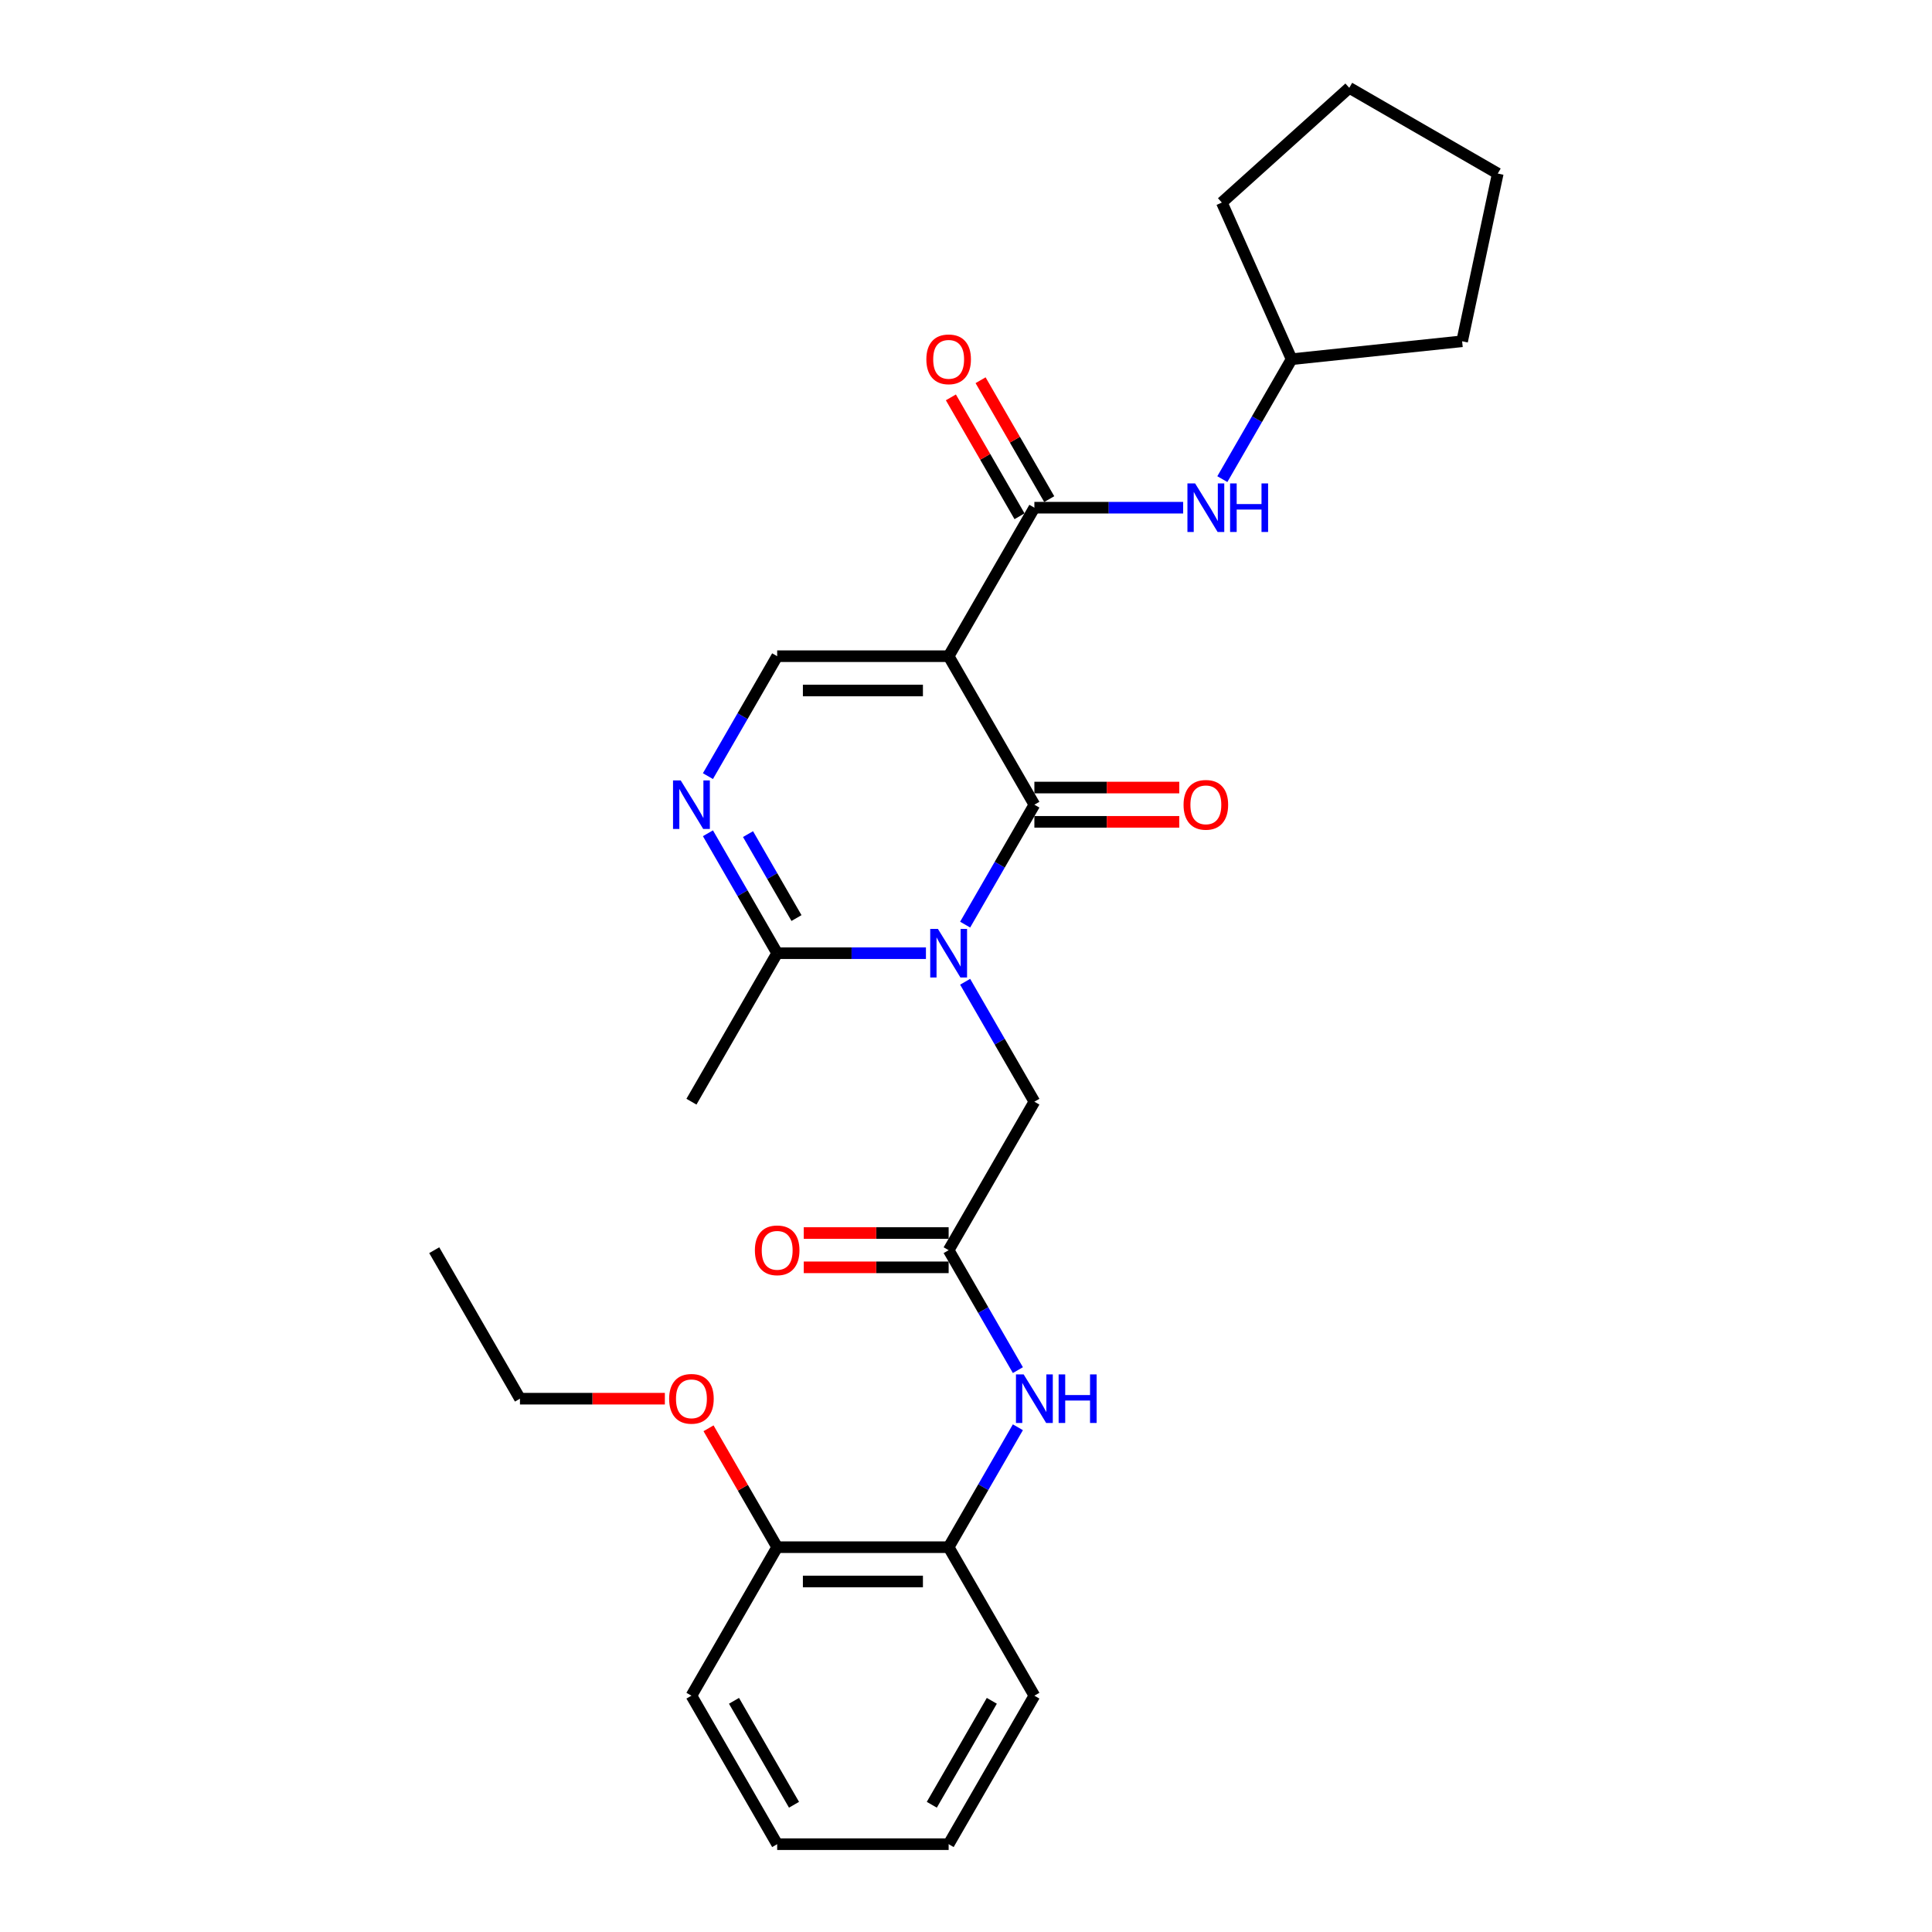 <?xml version='1.0' encoding='iso-8859-1'?>
<svg version='1.1' baseProfile='full'
              xmlns='http://www.w3.org/2000/svg'
                      xmlns:rdkit='http://www.rdkit.org/xml'
                      xmlns:xlink='http://www.w3.org/1999/xlink'
                  xml:space='preserve'
width='1000px' height='1000px' viewBox='0 0 1000 1000'>
<!-- END OF HEADER -->
<rect style='opacity:1.0;fill:#FFFFFF;stroke:none' width='1000' height='1000' x='0' y='0'> </rect>
<path class='bond-1' d='M 491.017,339.647 L 535.393,416.509' style='fill:none;fill-rule:evenodd;stroke:#000000;stroke-width:6px;stroke-linecap:butt;stroke-linejoin:miter;stroke-opacity:1' />
<path class='bond-2' d='M 491.017,339.647 L 535.393,262.784' style='fill:none;fill-rule:evenodd;stroke:#000000;stroke-width:6px;stroke-linecap:butt;stroke-linejoin:miter;stroke-opacity:1' />
<path class='bond-4' d='M 491.017,339.647 L 402.264,339.647' style='fill:none;fill-rule:evenodd;stroke:#000000;stroke-width:6px;stroke-linecap:butt;stroke-linejoin:miter;stroke-opacity:1' />
<path class='bond-4' d='M 477.704,357.397 L 415.577,357.397' style='fill:none;fill-rule:evenodd;stroke:#000000;stroke-width:6px;stroke-linecap:butt;stroke-linejoin:miter;stroke-opacity:1' />
<path class='bond-0' d='M 499.554,478.585 L 517.473,447.547' style='fill:none;fill-rule:evenodd;stroke:#0000FF;stroke-width:6px;stroke-linecap:butt;stroke-linejoin:miter;stroke-opacity:1' />
<path class='bond-0' d='M 517.473,447.547 L 535.393,416.509' style='fill:none;fill-rule:evenodd;stroke:#000000;stroke-width:6px;stroke-linecap:butt;stroke-linejoin:miter;stroke-opacity:1' />
<path class='bond-7' d='M 499.554,508.158 L 517.473,539.196' style='fill:none;fill-rule:evenodd;stroke:#0000FF;stroke-width:6px;stroke-linecap:butt;stroke-linejoin:miter;stroke-opacity:1' />
<path class='bond-7' d='M 517.473,539.196 L 535.393,570.234' style='fill:none;fill-rule:evenodd;stroke:#000000;stroke-width:6px;stroke-linecap:butt;stroke-linejoin:miter;stroke-opacity:1' />
<path class='bond-28' d='M 479.266,493.371 L 440.765,493.371' style='fill:none;fill-rule:evenodd;stroke:#0000FF;stroke-width:6px;stroke-linecap:butt;stroke-linejoin:miter;stroke-opacity:1' />
<path class='bond-28' d='M 440.765,493.371 L 402.264,493.371' style='fill:none;fill-rule:evenodd;stroke:#000000;stroke-width:6px;stroke-linecap:butt;stroke-linejoin:miter;stroke-opacity:1' />
<path class='bond-11' d='M 535.393,425.384 L 572.891,425.384' style='fill:none;fill-rule:evenodd;stroke:#000000;stroke-width:6px;stroke-linecap:butt;stroke-linejoin:miter;stroke-opacity:1' />
<path class='bond-11' d='M 572.891,425.384 L 610.39,425.384' style='fill:none;fill-rule:evenodd;stroke:#FF0000;stroke-width:6px;stroke-linecap:butt;stroke-linejoin:miter;stroke-opacity:1' />
<path class='bond-11' d='M 535.393,407.634 L 572.891,407.634' style='fill:none;fill-rule:evenodd;stroke:#000000;stroke-width:6px;stroke-linecap:butt;stroke-linejoin:miter;stroke-opacity:1' />
<path class='bond-11' d='M 572.891,407.634 L 610.39,407.634' style='fill:none;fill-rule:evenodd;stroke:#FF0000;stroke-width:6px;stroke-linecap:butt;stroke-linejoin:miter;stroke-opacity:1' />
<path class='bond-9' d='M 535.393,262.784 L 573.894,262.784' style='fill:none;fill-rule:evenodd;stroke:#000000;stroke-width:6px;stroke-linecap:butt;stroke-linejoin:miter;stroke-opacity:1' />
<path class='bond-9' d='M 573.894,262.784 L 612.395,262.784' style='fill:none;fill-rule:evenodd;stroke:#0000FF;stroke-width:6px;stroke-linecap:butt;stroke-linejoin:miter;stroke-opacity:1' />
<path class='bond-12' d='M 543.079,258.347 L 525.313,227.575' style='fill:none;fill-rule:evenodd;stroke:#000000;stroke-width:6px;stroke-linecap:butt;stroke-linejoin:miter;stroke-opacity:1' />
<path class='bond-12' d='M 525.313,227.575 L 507.547,196.803' style='fill:none;fill-rule:evenodd;stroke:#FF0000;stroke-width:6px;stroke-linecap:butt;stroke-linejoin:miter;stroke-opacity:1' />
<path class='bond-12' d='M 527.707,267.222 L 509.941,236.45' style='fill:none;fill-rule:evenodd;stroke:#000000;stroke-width:6px;stroke-linecap:butt;stroke-linejoin:miter;stroke-opacity:1' />
<path class='bond-12' d='M 509.941,236.45 L 492.175,205.678' style='fill:none;fill-rule:evenodd;stroke:#FF0000;stroke-width:6px;stroke-linecap:butt;stroke-linejoin:miter;stroke-opacity:1' />
<path class='bond-3' d='M 366.424,401.723 L 384.344,370.685' style='fill:none;fill-rule:evenodd;stroke:#0000FF;stroke-width:6px;stroke-linecap:butt;stroke-linejoin:miter;stroke-opacity:1' />
<path class='bond-3' d='M 384.344,370.685 L 402.264,339.647' style='fill:none;fill-rule:evenodd;stroke:#000000;stroke-width:6px;stroke-linecap:butt;stroke-linejoin:miter;stroke-opacity:1' />
<path class='bond-5' d='M 366.424,431.295 L 384.344,462.333' style='fill:none;fill-rule:evenodd;stroke:#0000FF;stroke-width:6px;stroke-linecap:butt;stroke-linejoin:miter;stroke-opacity:1' />
<path class='bond-5' d='M 384.344,462.333 L 402.264,493.371' style='fill:none;fill-rule:evenodd;stroke:#000000;stroke-width:6px;stroke-linecap:butt;stroke-linejoin:miter;stroke-opacity:1' />
<path class='bond-5' d='M 387.172,431.731 L 399.716,453.458' style='fill:none;fill-rule:evenodd;stroke:#0000FF;stroke-width:6px;stroke-linecap:butt;stroke-linejoin:miter;stroke-opacity:1' />
<path class='bond-5' d='M 399.716,453.458 L 412.26,475.185' style='fill:none;fill-rule:evenodd;stroke:#000000;stroke-width:6px;stroke-linecap:butt;stroke-linejoin:miter;stroke-opacity:1' />
<path class='bond-17' d='M 402.264,493.371 L 357.887,570.234' style='fill:none;fill-rule:evenodd;stroke:#000000;stroke-width:6px;stroke-linecap:butt;stroke-linejoin:miter;stroke-opacity:1' />
<path class='bond-6' d='M 491.017,647.096 L 535.393,570.234' style='fill:none;fill-rule:evenodd;stroke:#000000;stroke-width:6px;stroke-linecap:butt;stroke-linejoin:miter;stroke-opacity:1' />
<path class='bond-8' d='M 491.017,647.096 L 508.937,678.134' style='fill:none;fill-rule:evenodd;stroke:#000000;stroke-width:6px;stroke-linecap:butt;stroke-linejoin:miter;stroke-opacity:1' />
<path class='bond-8' d='M 508.937,678.134 L 526.856,709.172' style='fill:none;fill-rule:evenodd;stroke:#0000FF;stroke-width:6px;stroke-linecap:butt;stroke-linejoin:miter;stroke-opacity:1' />
<path class='bond-13' d='M 491.017,638.221 L 453.519,638.221' style='fill:none;fill-rule:evenodd;stroke:#000000;stroke-width:6px;stroke-linecap:butt;stroke-linejoin:miter;stroke-opacity:1' />
<path class='bond-13' d='M 453.519,638.221 L 416.02,638.221' style='fill:none;fill-rule:evenodd;stroke:#FF0000;stroke-width:6px;stroke-linecap:butt;stroke-linejoin:miter;stroke-opacity:1' />
<path class='bond-13' d='M 491.017,655.971 L 453.519,655.971' style='fill:none;fill-rule:evenodd;stroke:#000000;stroke-width:6px;stroke-linecap:butt;stroke-linejoin:miter;stroke-opacity:1' />
<path class='bond-13' d='M 453.519,655.971 L 416.02,655.971' style='fill:none;fill-rule:evenodd;stroke:#FF0000;stroke-width:6px;stroke-linecap:butt;stroke-linejoin:miter;stroke-opacity:1' />
<path class='bond-10' d='M 526.856,738.745 L 508.937,769.783' style='fill:none;fill-rule:evenodd;stroke:#0000FF;stroke-width:6px;stroke-linecap:butt;stroke-linejoin:miter;stroke-opacity:1' />
<path class='bond-10' d='M 508.937,769.783 L 491.017,800.821' style='fill:none;fill-rule:evenodd;stroke:#000000;stroke-width:6px;stroke-linecap:butt;stroke-linejoin:miter;stroke-opacity:1' />
<path class='bond-15' d='M 632.683,247.998 L 650.603,216.96' style='fill:none;fill-rule:evenodd;stroke:#0000FF;stroke-width:6px;stroke-linecap:butt;stroke-linejoin:miter;stroke-opacity:1' />
<path class='bond-15' d='M 650.603,216.96 L 668.523,185.922' style='fill:none;fill-rule:evenodd;stroke:#000000;stroke-width:6px;stroke-linecap:butt;stroke-linejoin:miter;stroke-opacity:1' />
<path class='bond-14' d='M 491.017,800.821 L 402.264,800.821' style='fill:none;fill-rule:evenodd;stroke:#000000;stroke-width:6px;stroke-linecap:butt;stroke-linejoin:miter;stroke-opacity:1' />
<path class='bond-14' d='M 477.704,818.571 L 415.577,818.571' style='fill:none;fill-rule:evenodd;stroke:#000000;stroke-width:6px;stroke-linecap:butt;stroke-linejoin:miter;stroke-opacity:1' />
<path class='bond-18' d='M 491.017,800.821 L 535.393,877.683' style='fill:none;fill-rule:evenodd;stroke:#000000;stroke-width:6px;stroke-linecap:butt;stroke-linejoin:miter;stroke-opacity:1' />
<path class='bond-16' d='M 402.264,800.821 L 384.498,770.049' style='fill:none;fill-rule:evenodd;stroke:#000000;stroke-width:6px;stroke-linecap:butt;stroke-linejoin:miter;stroke-opacity:1' />
<path class='bond-16' d='M 384.498,770.049 L 366.731,739.277' style='fill:none;fill-rule:evenodd;stroke:#FF0000;stroke-width:6px;stroke-linecap:butt;stroke-linejoin:miter;stroke-opacity:1' />
<path class='bond-19' d='M 402.264,800.821 L 357.887,877.683' style='fill:none;fill-rule:evenodd;stroke:#000000;stroke-width:6px;stroke-linecap:butt;stroke-linejoin:miter;stroke-opacity:1' />
<path class='bond-21' d='M 668.523,185.922 L 632.424,104.842' style='fill:none;fill-rule:evenodd;stroke:#000000;stroke-width:6px;stroke-linecap:butt;stroke-linejoin:miter;stroke-opacity:1' />
<path class='bond-22' d='M 668.523,185.922 L 756.79,176.645' style='fill:none;fill-rule:evenodd;stroke:#000000;stroke-width:6px;stroke-linecap:butt;stroke-linejoin:miter;stroke-opacity:1' />
<path class='bond-20' d='M 344.13,723.958 L 306.632,723.958' style='fill:none;fill-rule:evenodd;stroke:#FF0000;stroke-width:6px;stroke-linecap:butt;stroke-linejoin:miter;stroke-opacity:1' />
<path class='bond-20' d='M 306.632,723.958 L 269.134,723.958' style='fill:none;fill-rule:evenodd;stroke:#000000;stroke-width:6px;stroke-linecap:butt;stroke-linejoin:miter;stroke-opacity:1' />
<path class='bond-24' d='M 535.393,877.683 L 491.017,954.545' style='fill:none;fill-rule:evenodd;stroke:#000000;stroke-width:6px;stroke-linecap:butt;stroke-linejoin:miter;stroke-opacity:1' />
<path class='bond-24' d='M 513.364,880.337 L 482.301,934.141' style='fill:none;fill-rule:evenodd;stroke:#000000;stroke-width:6px;stroke-linecap:butt;stroke-linejoin:miter;stroke-opacity:1' />
<path class='bond-30' d='M 357.887,877.683 L 402.264,954.545' style='fill:none;fill-rule:evenodd;stroke:#000000;stroke-width:6px;stroke-linecap:butt;stroke-linejoin:miter;stroke-opacity:1' />
<path class='bond-30' d='M 379.916,880.337 L 410.98,934.141' style='fill:none;fill-rule:evenodd;stroke:#000000;stroke-width:6px;stroke-linecap:butt;stroke-linejoin:miter;stroke-opacity:1' />
<path class='bond-23' d='M 269.134,723.958 L 224.758,647.096' style='fill:none;fill-rule:evenodd;stroke:#000000;stroke-width:6px;stroke-linecap:butt;stroke-linejoin:miter;stroke-opacity:1' />
<path class='bond-26' d='M 632.424,104.842 L 698.38,45.455' style='fill:none;fill-rule:evenodd;stroke:#000000;stroke-width:6px;stroke-linecap:butt;stroke-linejoin:miter;stroke-opacity:1' />
<path class='bond-27' d='M 756.79,176.645 L 775.242,89.831' style='fill:none;fill-rule:evenodd;stroke:#000000;stroke-width:6px;stroke-linecap:butt;stroke-linejoin:miter;stroke-opacity:1' />
<path class='bond-25' d='M 491.017,954.545 L 402.264,954.545' style='fill:none;fill-rule:evenodd;stroke:#000000;stroke-width:6px;stroke-linecap:butt;stroke-linejoin:miter;stroke-opacity:1' />
<path class='bond-29' d='M 698.38,45.455 L 775.242,89.831' style='fill:none;fill-rule:evenodd;stroke:#000000;stroke-width:6px;stroke-linecap:butt;stroke-linejoin:miter;stroke-opacity:1' />
<path  class='atom-1' d='M 485.461 480.804
L 493.697 494.117
Q 494.514 495.43, 495.827 497.809
Q 497.141 500.188, 497.212 500.33
L 497.212 480.804
L 500.549 480.804
L 500.549 505.939
L 497.105 505.939
L 488.265 491.383
Q 487.236 489.679, 486.135 487.727
Q 485.07 485.774, 484.751 485.17
L 484.751 505.939
L 481.485 505.939
L 481.485 480.804
L 485.461 480.804
' fill='#0000FF'/>
<path  class='atom-4' d='M 352.331 403.941
L 360.568 417.254
Q 361.384 418.568, 362.698 420.947
Q 364.011 423.325, 364.082 423.467
L 364.082 403.941
L 367.419 403.941
L 367.419 429.076
L 363.976 429.076
L 355.136 414.521
Q 354.106 412.817, 353.006 410.864
Q 351.941 408.912, 351.621 408.308
L 351.621 429.076
L 348.355 429.076
L 348.355 403.941
L 352.331 403.941
' fill='#0000FF'/>
<path  class='atom-9' d='M 529.837 711.391
L 538.074 724.704
Q 538.89 726.017, 540.204 728.396
Q 541.517 730.775, 541.588 730.917
L 541.588 711.391
L 544.925 711.391
L 544.925 736.526
L 541.482 736.526
L 532.642 721.97
Q 531.612 720.266, 530.512 718.314
Q 529.447 716.361, 529.127 715.758
L 529.127 736.526
L 525.861 736.526
L 525.861 711.391
L 529.837 711.391
' fill='#0000FF'/>
<path  class='atom-9' d='M 547.943 711.391
L 551.351 711.391
L 551.351 722.077
L 564.202 722.077
L 564.202 711.391
L 567.611 711.391
L 567.611 736.526
L 564.202 736.526
L 564.202 724.917
L 551.351 724.917
L 551.351 736.526
L 547.943 736.526
L 547.943 711.391
' fill='#0000FF'/>
<path  class='atom-10' d='M 618.59 250.217
L 626.827 263.53
Q 627.643 264.843, 628.957 267.222
Q 630.27 269.6, 630.341 269.742
L 630.341 250.217
L 633.678 250.217
L 633.678 275.352
L 630.235 275.352
L 621.395 260.796
Q 620.365 259.092, 619.265 257.139
Q 618.2 255.187, 617.88 254.583
L 617.88 275.352
L 614.614 275.352
L 614.614 250.217
L 618.59 250.217
' fill='#0000FF'/>
<path  class='atom-10' d='M 636.696 250.217
L 640.104 250.217
L 640.104 260.903
L 652.955 260.903
L 652.955 250.217
L 656.364 250.217
L 656.364 275.352
L 652.955 275.352
L 652.955 263.743
L 640.104 263.743
L 640.104 275.352
L 636.696 275.352
L 636.696 250.217
' fill='#0000FF'/>
<path  class='atom-12' d='M 612.608 416.58
Q 612.608 410.545, 615.59 407.172
Q 618.573 403.799, 624.146 403.799
Q 629.72 403.799, 632.702 407.172
Q 635.684 410.545, 635.684 416.58
Q 635.684 422.686, 632.667 426.165
Q 629.649 429.609, 624.146 429.609
Q 618.608 429.609, 615.59 426.165
Q 612.608 422.722, 612.608 416.58
M 624.146 426.769
Q 627.98 426.769, 630.039 424.213
Q 632.134 421.621, 632.134 416.58
Q 632.134 411.645, 630.039 409.16
Q 627.98 406.64, 624.146 406.64
Q 620.312 406.64, 618.218 409.125
Q 616.158 411.61, 616.158 416.58
Q 616.158 421.657, 618.218 424.213
Q 620.312 426.769, 624.146 426.769
' fill='#FF0000'/>
<path  class='atom-13' d='M 479.479 185.993
Q 479.479 179.958, 482.461 176.585
Q 485.443 173.212, 491.017 173.212
Q 496.59 173.212, 499.572 176.585
Q 502.555 179.958, 502.555 185.993
Q 502.555 192.099, 499.537 195.578
Q 496.519 199.022, 491.017 199.022
Q 485.479 199.022, 482.461 195.578
Q 479.479 192.135, 479.479 185.993
M 491.017 196.182
Q 494.851 196.182, 496.91 193.626
Q 499.004 191.034, 499.004 185.993
Q 499.004 181.058, 496.91 178.573
Q 494.851 176.052, 491.017 176.052
Q 487.183 176.052, 485.088 178.538
Q 483.029 181.023, 483.029 185.993
Q 483.029 191.069, 485.088 193.626
Q 487.183 196.182, 491.017 196.182
' fill='#FF0000'/>
<path  class='atom-14' d='M 390.726 647.167
Q 390.726 641.132, 393.708 637.759
Q 396.69 634.387, 402.264 634.387
Q 407.837 634.387, 410.819 637.759
Q 413.802 641.132, 413.802 647.167
Q 413.802 653.273, 410.784 656.752
Q 407.766 660.196, 402.264 660.196
Q 396.726 660.196, 393.708 656.752
Q 390.726 653.309, 390.726 647.167
M 402.264 657.356
Q 406.098 657.356, 408.157 654.8
Q 410.251 652.208, 410.251 647.167
Q 410.251 642.232, 408.157 639.747
Q 406.098 637.227, 402.264 637.227
Q 398.43 637.227, 396.335 639.712
Q 394.276 642.197, 394.276 647.167
Q 394.276 652.244, 396.335 654.8
Q 398.43 657.356, 402.264 657.356
' fill='#FF0000'/>
<path  class='atom-17' d='M 346.349 724.029
Q 346.349 717.994, 349.331 714.622
Q 352.313 711.249, 357.887 711.249
Q 363.461 711.249, 366.443 714.622
Q 369.425 717.994, 369.425 724.029
Q 369.425 730.136, 366.407 733.615
Q 363.39 737.058, 357.887 737.058
Q 352.349 737.058, 349.331 733.615
Q 346.349 730.171, 346.349 724.029
M 357.887 734.218
Q 361.721 734.218, 363.78 731.662
Q 365.875 729.071, 365.875 724.029
Q 365.875 719.095, 363.78 716.61
Q 361.721 714.089, 357.887 714.089
Q 354.053 714.089, 351.958 716.574
Q 349.899 719.059, 349.899 724.029
Q 349.899 729.106, 351.958 731.662
Q 354.053 734.218, 357.887 734.218
' fill='#FF0000'/>
</svg>
